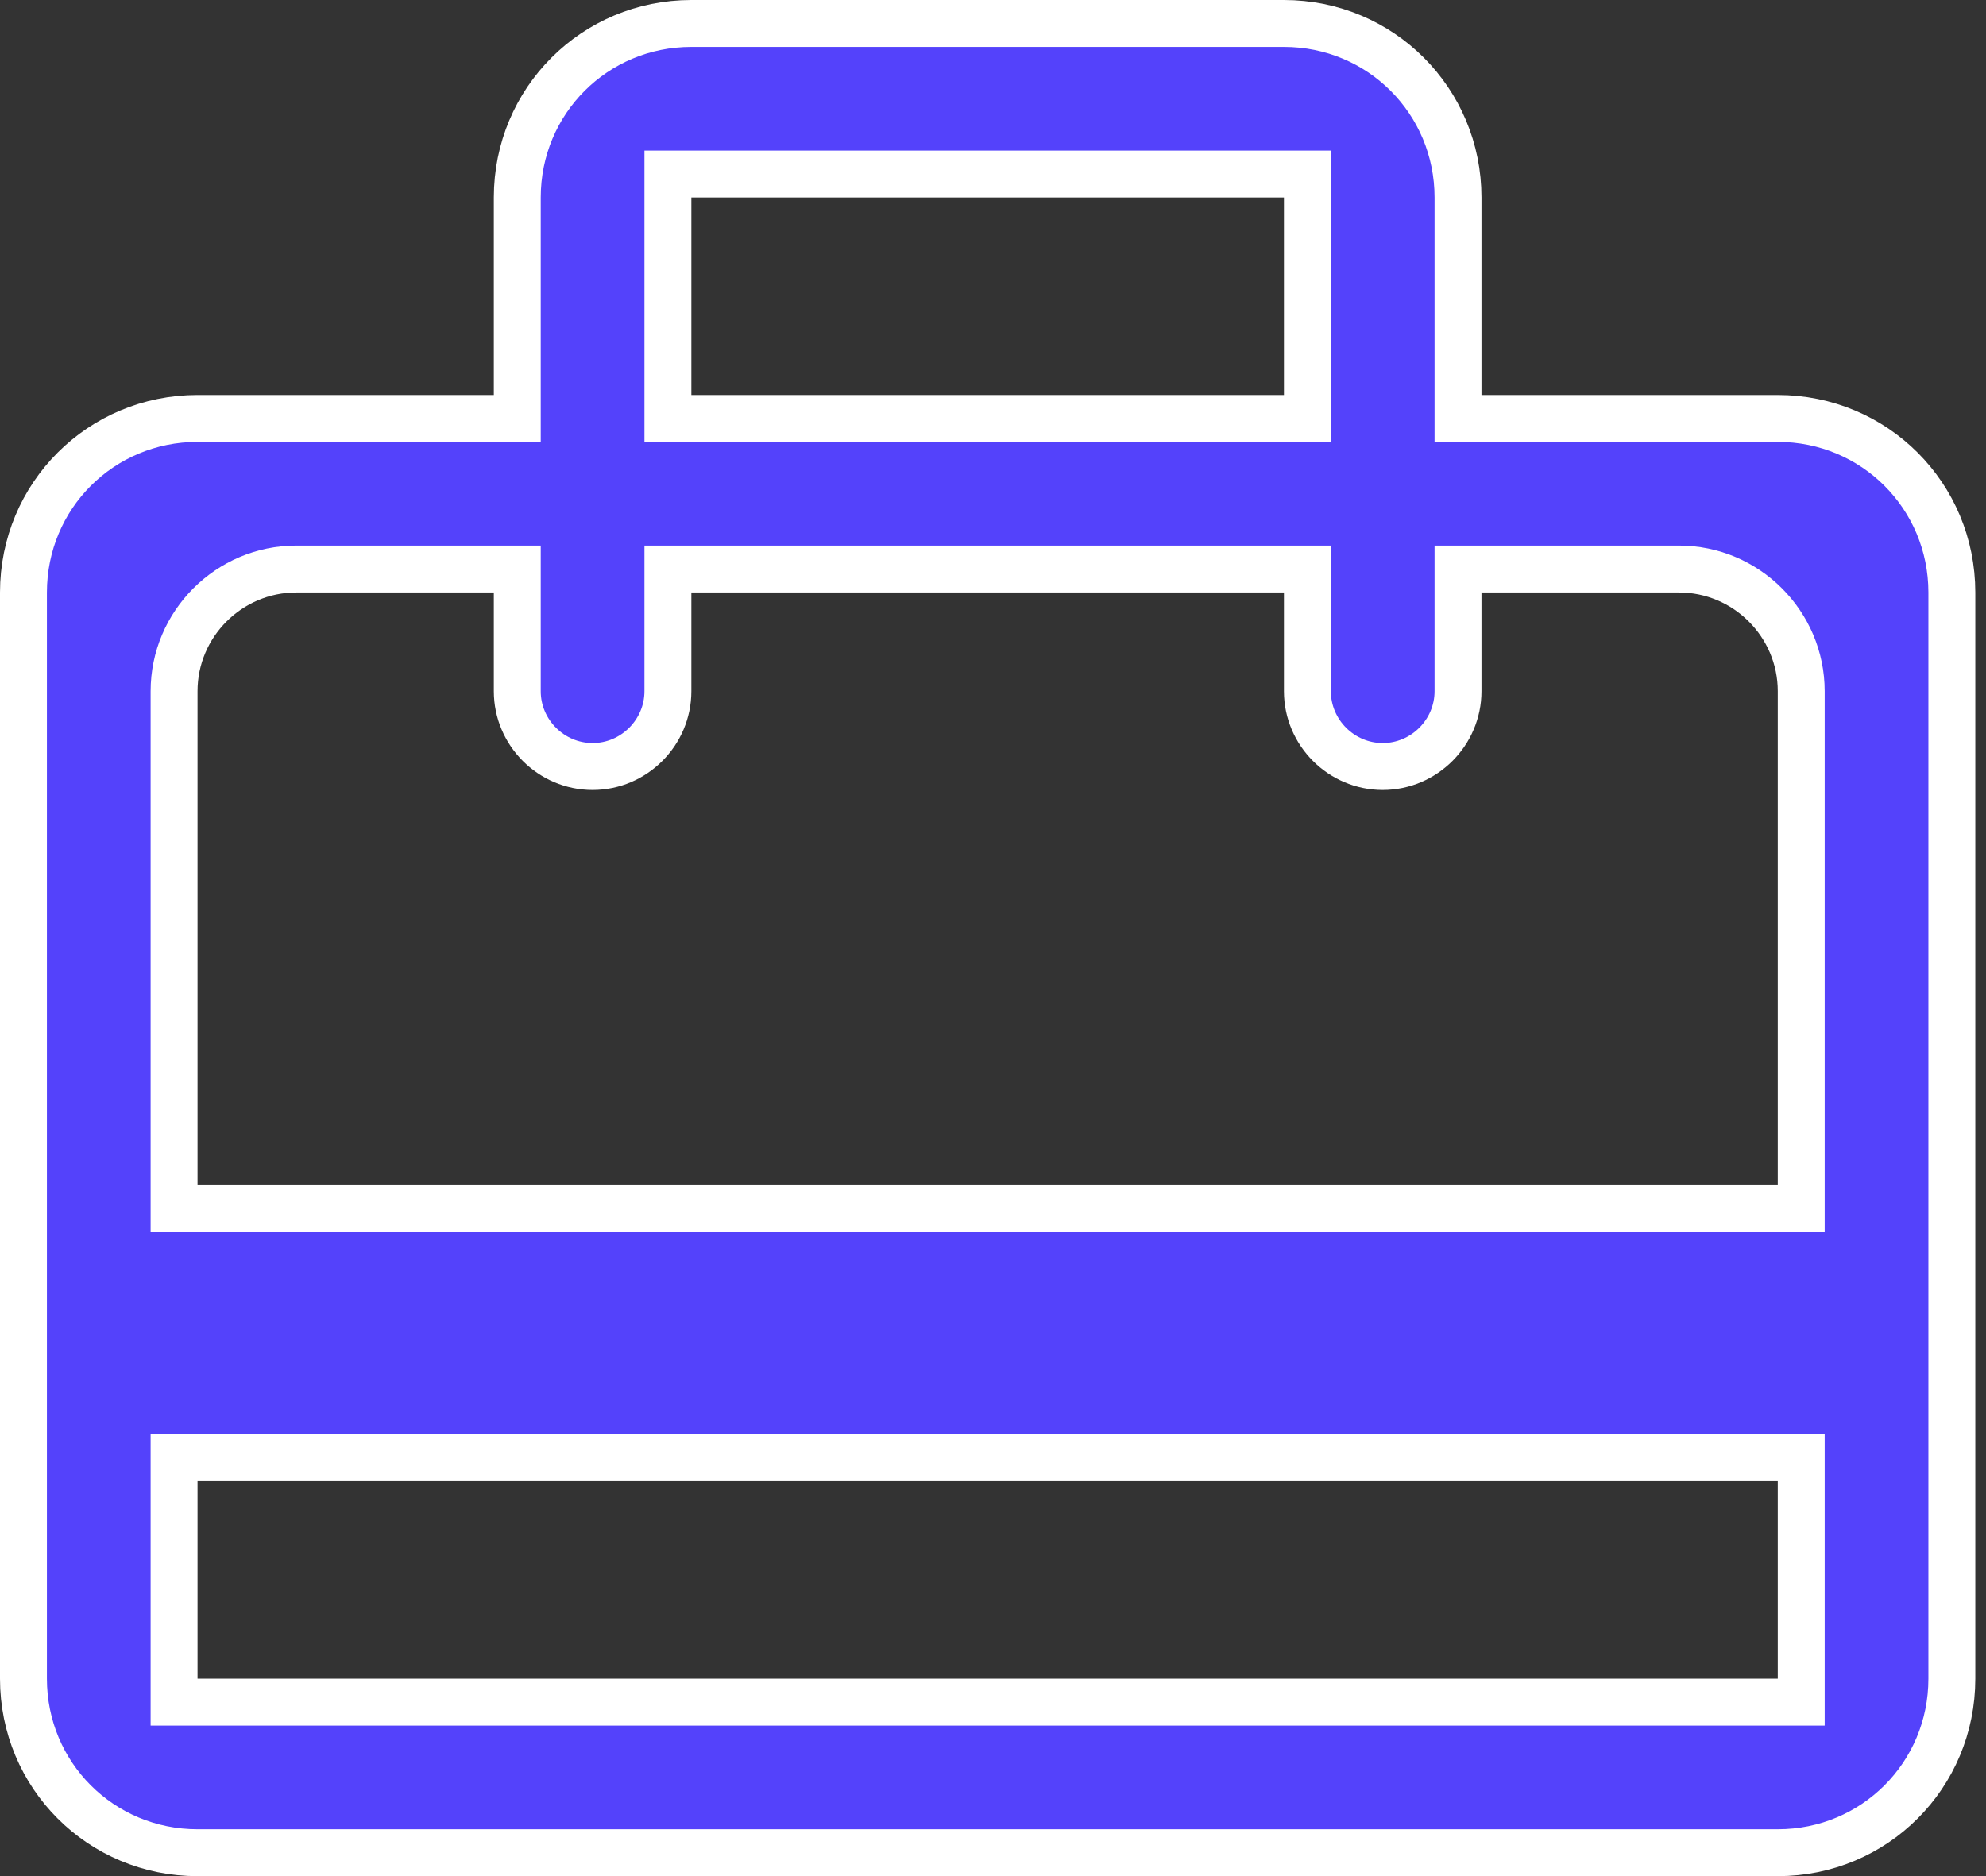 <svg width="127" height="120" viewBox="0 0 127 120" fill="none" xmlns="http://www.w3.org/2000/svg">
<rect x="0" y="0" width="127" height="120" fill="#333333" stroke="none"/>
<path d="M93.237 25.263V26.763H94.737H113.684C119.866 26.763 124.816 31.713 124.816 37.895V107.368C124.816 113.551 119.866 118.5 113.684 118.5H12.632C6.449 118.5 1.5 113.551 1.5 107.368V37.895C1.5 31.713 6.449 26.763 12.632 26.763H31.579H33.079V25.263V12.632C33.079 6.449 38.028 1.5 44.211 1.5H82.105C88.287 1.5 93.237 6.449 93.237 12.632V25.263ZM44.211 11.132H42.711V12.632V25.263V26.763H44.211H82.105H83.605V25.263V12.632V11.132H82.105H44.211ZM113.684 108.868H115.184V107.368V94.737V93.237H113.684H12.632H11.132V94.737V107.368V108.868H12.632H113.684ZM113.684 77.29H115.184V75.79V44.211C115.184 39.908 111.671 36.395 107.368 36.395H94.737H93.237V37.895V44.211C93.237 46.856 91.066 49.026 88.421 49.026C85.776 49.026 83.605 46.856 83.605 44.211V37.895V36.395H82.105H44.211H42.711V37.895V44.211C42.711 46.856 40.54 49.026 37.895 49.026C35.249 49.026 33.079 46.856 33.079 44.211V37.895V36.395H31.579H18.947C14.645 36.395 11.132 39.908 11.132 44.211V75.79V77.29H12.632H113.684Z" fill="#5442FB" stroke="white" stroke-width="3"/>
</svg>
